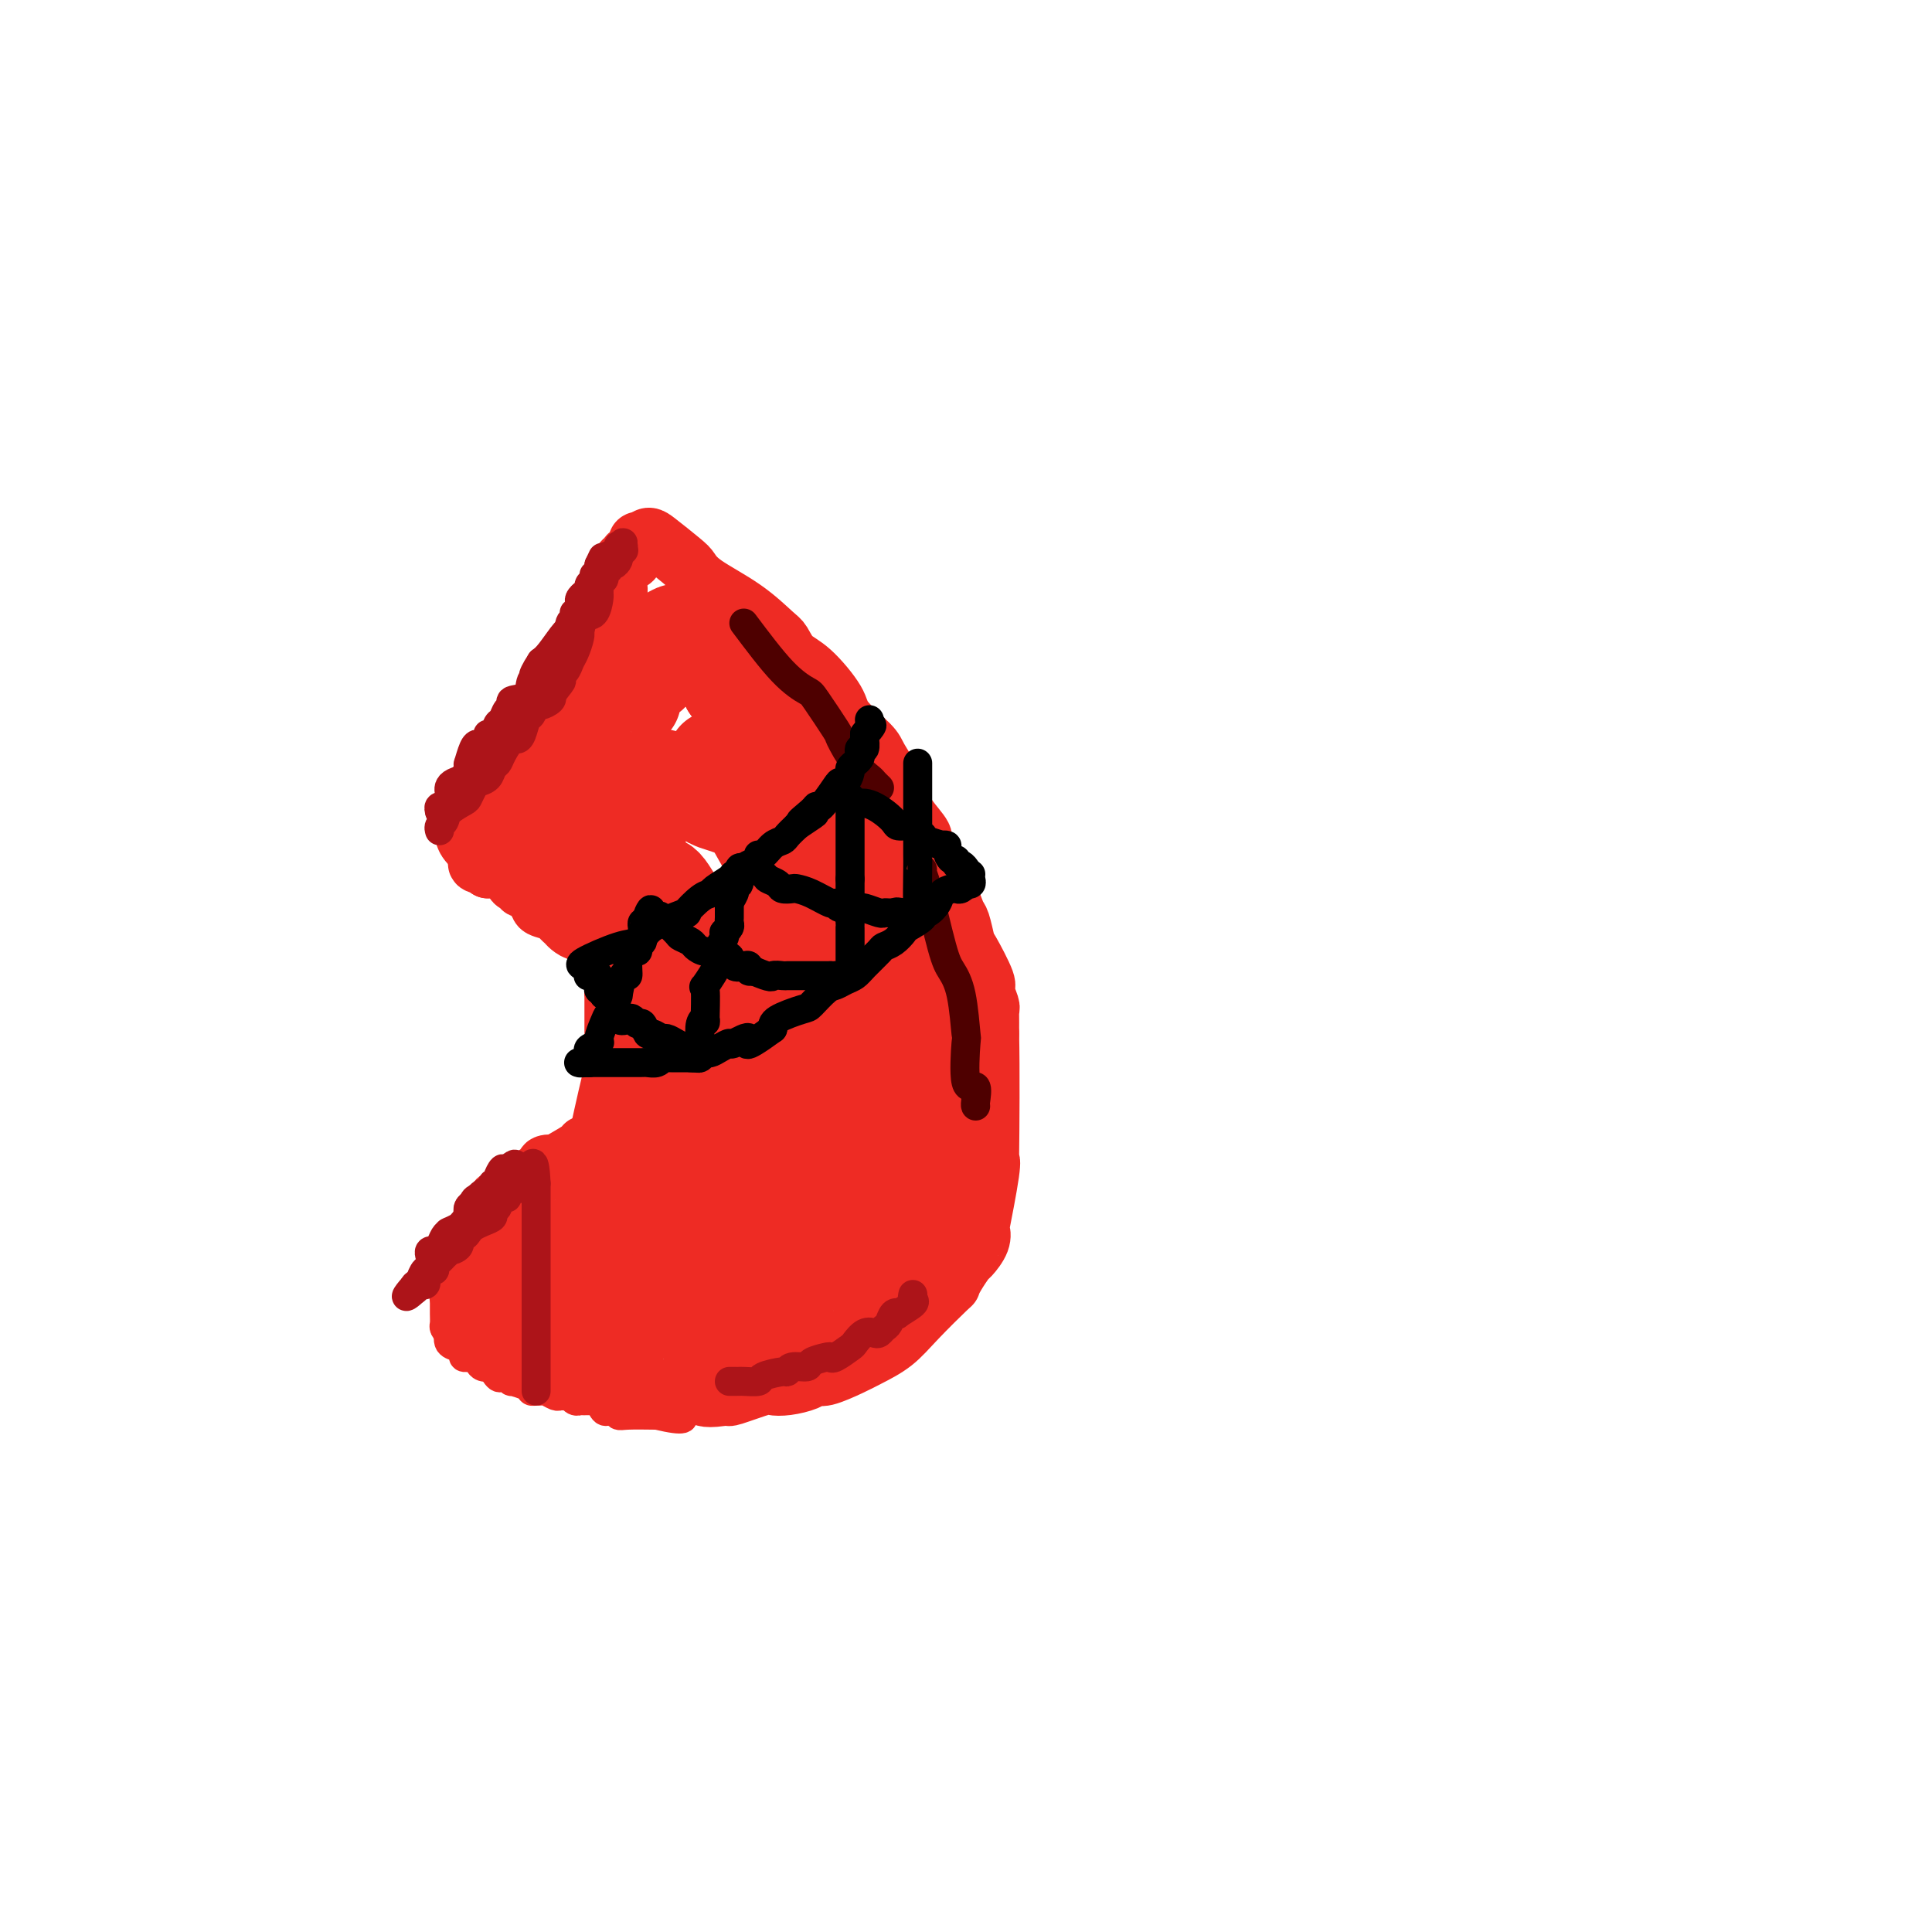 <svg viewBox='0 0 400 400' version='1.1' xmlns='http://www.w3.org/2000/svg' xmlns:xlink='http://www.w3.org/1999/xlink'><g fill='none' stroke='#EE2B24' stroke-width='12' stroke-linecap='round' stroke-linejoin='round'><path d='M102,167c-0.028,-0.110 -0.056,-0.220 0,-1c0.056,-0.780 0.197,-2.230 0,-3c-0.197,-0.770 -0.732,-0.860 0,-2c0.732,-1.140 2.732,-3.328 4,-5c1.268,-1.672 1.803,-2.826 2,-3c0.197,-0.174 0.056,0.632 1,-1c0.944,-1.632 2.973,-5.701 4,-7c1.027,-1.299 1.052,0.172 2,-1c0.948,-1.172 2.818,-4.988 4,-7c1.182,-2.012 1.675,-2.222 2,-3c0.325,-0.778 0.482,-2.124 1,-3c0.518,-0.876 1.396,-1.281 2,-2c0.604,-0.719 0.933,-1.751 1,-2c0.067,-0.249 -0.127,0.287 0,0c0.127,-0.287 0.574,-1.396 1,-2c0.426,-0.604 0.832,-0.705 1,-1c0.168,-0.295 0.098,-0.786 0,-1c-0.098,-0.214 -0.222,-0.151 0,0c0.222,0.151 0.792,0.391 1,0c0.208,-0.391 0.056,-1.413 0,-2c-0.056,-0.587 -0.016,-0.739 0,-1c0.016,-0.261 0.008,-0.630 0,-1'/><path d='M128,119c4.041,-7.663 1.143,-2.822 0,-1c-1.143,1.822 -0.532,0.624 0,0c0.532,-0.624 0.983,-0.674 1,-1c0.017,-0.326 -0.402,-0.927 0,-1c0.402,-0.073 1.624,0.383 2,0c0.376,-0.383 -0.092,-1.605 0,-2c0.092,-0.395 0.746,0.039 1,0c0.254,-0.039 0.107,-0.549 0,-1c-0.107,-0.451 -0.173,-0.843 0,-1c0.173,-0.157 0.587,-0.078 1,0'/><path d='M133,112c1.177,-1.302 1.618,-1.056 3,0c1.382,1.056 3.704,2.924 5,4c1.296,1.076 1.565,1.361 2,2c0.435,0.639 1.035,1.631 3,3c1.965,1.369 5.293,3.115 8,5c2.707,1.885 4.792,3.908 6,5c1.208,1.092 1.538,1.252 2,2c0.462,0.748 1.056,2.084 2,3c0.944,0.916 2.240,1.411 4,3c1.760,1.589 3.985,4.271 5,6c1.015,1.729 0.821,2.506 2,4c1.179,1.494 3.732,3.704 5,5c1.268,1.296 1.251,1.678 2,3c0.749,1.322 2.262,3.584 3,5c0.738,1.416 0.700,1.984 1,3c0.300,1.016 0.937,2.479 2,4c1.063,1.521 2.551,3.101 3,4c0.449,0.899 -0.140,1.116 0,2c0.140,0.884 1.008,2.433 2,4c0.992,1.567 2.109,3.150 3,5c0.891,1.850 1.557,3.967 2,5c0.443,1.033 0.664,0.982 1,2c0.336,1.018 0.787,3.106 1,4c0.213,0.894 0.186,0.593 1,2c0.814,1.407 2.467,4.521 3,6c0.533,1.479 -0.053,1.322 0,2c0.053,0.678 0.746,2.192 1,3c0.254,0.808 0.068,0.910 0,1c-0.068,0.090 -0.020,0.169 0,1c0.020,0.831 0.010,2.416 0,4'/><path d='M205,214c0.163,7.228 0.071,19.798 0,25c-0.071,5.202 -0.122,3.034 0,2c0.122,-1.034 0.418,-0.935 0,2c-0.418,2.935 -1.550,8.707 -2,11c-0.450,2.293 -0.218,1.107 0,1c0.218,-0.107 0.422,0.865 0,2c-0.422,1.135 -1.471,2.432 -2,3c-0.529,0.568 -0.539,0.405 -1,1c-0.461,0.595 -1.374,1.948 -2,3c-0.626,1.052 -0.965,1.805 -1,2c-0.035,0.195 0.232,-0.167 -1,1c-1.232,1.167 -3.965,3.861 -6,6c-2.035,2.139 -3.371,3.721 -5,5c-1.629,1.279 -3.551,2.254 -5,3c-1.449,0.746 -2.425,1.261 -4,2c-1.575,0.739 -3.750,1.701 -5,2c-1.250,0.299 -1.577,-0.065 -2,0c-0.423,0.065 -0.944,0.561 -2,1c-1.056,0.439 -2.648,0.822 -4,1c-1.352,0.178 -2.466,0.151 -3,0c-0.534,-0.151 -0.490,-0.425 -2,0c-1.510,0.425 -4.574,1.550 -6,2c-1.426,0.450 -1.213,0.225 -1,0'/><path d='M151,289c-5.077,0.927 -5.270,0.246 -6,0c-0.730,-0.246 -1.996,-0.055 -3,0c-1.004,0.055 -1.747,-0.026 -3,0c-1.253,0.026 -3.017,0.161 -4,0c-0.983,-0.161 -1.185,-0.616 -2,-1c-0.815,-0.384 -2.242,-0.695 -3,-1c-0.758,-0.305 -0.847,-0.604 -1,-1c-0.153,-0.396 -0.370,-0.891 -1,-1c-0.630,-0.109 -1.672,0.166 -2,0c-0.328,-0.166 0.058,-0.775 0,-1c-0.058,-0.225 -0.561,-0.068 -1,0c-0.439,0.068 -0.816,0.047 -1,0c-0.184,-0.047 -0.176,-0.122 -1,0c-0.824,0.122 -2.480,0.439 -3,0c-0.520,-0.439 0.098,-1.633 0,-2c-0.098,-0.367 -0.911,0.094 -2,0c-1.089,-0.094 -2.454,-0.741 -3,-1c-0.546,-0.259 -0.273,-0.129 0,0'/><path d='M115,281c-3.500,-1.207 -2.248,-0.225 -2,0c0.248,0.225 -0.506,-0.305 -1,-1c-0.494,-0.695 -0.728,-1.553 -1,-2c-0.272,-0.447 -0.581,-0.483 -1,-1c-0.419,-0.517 -0.948,-1.515 -1,-2c-0.052,-0.485 0.375,-0.458 0,-1c-0.375,-0.542 -1.550,-1.655 -2,-2c-0.450,-0.345 -0.173,0.076 0,0c0.173,-0.076 0.243,-0.651 0,-1c-0.243,-0.349 -0.797,-0.474 -1,-1c-0.203,-0.526 -0.054,-1.455 0,-2c0.054,-0.545 0.015,-0.708 0,-1c-0.015,-0.292 -0.004,-0.714 0,-1c0.004,-0.286 0.001,-0.437 0,-1c-0.001,-0.563 -0.000,-1.537 0,-2c0.000,-0.463 -0.000,-0.413 0,-1c0.000,-0.587 0.000,-1.810 0,-3c-0.000,-1.190 -0.001,-2.346 0,-3c0.001,-0.654 0.004,-0.804 0,-1c-0.004,-0.196 -0.015,-0.438 0,-1c0.015,-0.562 0.056,-1.446 0,-2c-0.056,-0.554 -0.208,-0.779 0,-1c0.208,-0.221 0.778,-0.438 1,-1c0.222,-0.562 0.097,-1.470 0,-2c-0.097,-0.530 -0.167,-0.681 0,-1c0.167,-0.319 0.571,-0.807 1,-1c0.429,-0.193 0.885,-0.090 1,0c0.115,0.090 -0.110,0.169 0,0c0.110,-0.169 0.555,-0.584 1,-1'/><path d='M110,245c0.804,-1.548 0.813,-1.918 1,-2c0.187,-0.082 0.553,0.124 1,0c0.447,-0.124 0.975,-0.579 1,-1c0.025,-0.421 -0.453,-0.807 0,-1c0.453,-0.193 1.837,-0.194 2,0c0.163,0.194 -0.896,0.584 0,0c0.896,-0.584 3.746,-2.141 5,-3c1.254,-0.859 0.914,-1.019 1,-1c0.086,0.019 0.600,0.216 1,0c0.400,-0.216 0.685,-0.845 1,-1c0.315,-0.155 0.659,0.166 1,0c0.341,-0.166 0.679,-0.818 1,-1c0.321,-0.182 0.625,0.105 1,0c0.375,-0.105 0.821,-0.601 1,-1c0.179,-0.399 0.089,-0.699 0,-1'/><path d='M127,233c2.630,-1.918 0.705,-0.713 0,-1c-0.705,-0.287 -0.189,-2.065 0,-3c0.189,-0.935 0.051,-1.028 0,-1c-0.051,0.028 -0.014,0.176 0,0c0.014,-0.176 0.004,-0.677 0,-1c-0.004,-0.323 -0.001,-0.466 0,-1c0.001,-0.534 0.000,-1.457 0,-2c-0.000,-0.543 -0.000,-0.706 0,-1c0.000,-0.294 0.000,-0.721 0,-1c-0.000,-0.279 -0.000,-0.412 0,-1c0.000,-0.588 0.000,-1.631 0,-2c-0.000,-0.369 -0.000,-0.063 0,0c0.000,0.063 0.000,-0.116 0,-1c-0.000,-0.884 0.000,-2.475 0,-3c-0.000,-0.525 -0.000,0.014 0,0c0.000,-0.014 0.000,-0.580 0,-1c-0.000,-0.420 -0.000,-0.694 0,-1c0.000,-0.306 0.000,-0.645 0,-1c-0.000,-0.355 -0.000,-0.726 0,-1c0.000,-0.274 0.000,-0.451 0,-1c-0.000,-0.549 -0.000,-1.469 0,-2c0.000,-0.531 0.002,-0.674 0,-1c-0.002,-0.326 -0.006,-0.836 0,-1c0.006,-0.164 0.022,0.018 0,0c-0.022,-0.018 -0.083,-0.236 0,-1c0.083,-0.764 0.309,-2.076 0,-3c-0.309,-0.924 -1.155,-1.462 -2,-2'/><path d='M125,200c-0.250,-5.217 0.126,-1.761 0,-1c-0.126,0.761 -0.754,-1.173 -1,-2c-0.246,-0.827 -0.110,-0.546 0,-1c0.110,-0.454 0.194,-1.641 0,-2c-0.194,-0.359 -0.668,0.111 -1,0c-0.332,-0.111 -0.523,-0.803 -1,-1c-0.477,-0.197 -1.239,0.102 -2,0c-0.761,-0.102 -1.522,-0.605 -2,-1c-0.478,-0.395 -0.675,-0.683 -1,-1c-0.325,-0.317 -0.778,-0.662 -1,-1c-0.222,-0.338 -0.214,-0.668 -1,-1c-0.786,-0.332 -2.368,-0.666 -3,-1c-0.632,-0.334 -0.316,-0.667 0,-1'/><path d='M112,187c-2.013,-1.266 -1.046,-0.932 -1,-1c0.046,-0.068 -0.828,-0.540 -1,-1c-0.172,-0.460 0.357,-0.910 0,-1c-0.357,-0.090 -1.601,0.178 -2,0c-0.399,-0.178 0.047,-0.804 0,-1c-0.047,-0.196 -0.586,0.039 -1,0c-0.414,-0.039 -0.702,-0.350 -1,-1c-0.298,-0.650 -0.606,-1.638 -1,-2c-0.394,-0.362 -0.875,-0.097 -1,0c-0.125,0.097 0.108,0.026 0,0c-0.108,-0.026 -0.555,-0.007 -1,0c-0.445,0.007 -0.889,0.002 -1,0c-0.111,-0.002 0.111,-0.001 0,0c-0.111,0.001 -0.556,0.000 -1,0'/><path d='M101,180c-1.580,-1.322 -0.031,-1.127 0,-1c0.031,0.127 -1.456,0.185 -2,0c-0.544,-0.185 -0.147,-0.612 0,-1c0.147,-0.388 0.042,-0.738 0,-1c-0.042,-0.262 -0.023,-0.435 0,-1c0.023,-0.565 0.048,-1.522 0,-2c-0.048,-0.478 -0.171,-0.478 0,-1c0.171,-0.522 0.634,-1.565 1,-2c0.366,-0.435 0.634,-0.263 1,-1c0.366,-0.737 0.830,-2.383 1,-3c0.170,-0.617 0.046,-0.204 0,0c-0.046,0.204 -0.012,0.199 0,0c0.012,-0.199 0.003,-0.592 0,-1c-0.003,-0.408 -0.001,-0.831 0,-1c0.001,-0.169 0.000,-0.085 0,0'/></g>
<g fill='none' stroke='#EE2B24' stroke-width='20' stroke-linecap='round' stroke-linejoin='round'><path d='M137,263c0.001,0.362 0.002,0.724 0,1c-0.002,0.276 -0.007,0.465 0,1c0.007,0.535 0.027,1.415 0,2c-0.027,0.585 -0.102,0.875 0,1c0.102,0.125 0.380,0.086 0,0c-0.380,-0.086 -1.419,-0.219 -2,0c-0.581,0.219 -0.703,0.791 -1,1c-0.297,0.209 -0.768,0.056 -2,0c-1.232,-0.056 -3.226,-0.014 -4,0c-0.774,0.014 -0.329,0.002 -1,0c-0.671,-0.002 -2.460,0.008 -3,0c-0.540,-0.008 0.168,-0.033 0,0c-0.168,0.033 -1.212,0.124 -2,0c-0.788,-0.124 -1.322,-0.463 -2,-1c-0.678,-0.537 -1.502,-1.271 -2,-2c-0.498,-0.729 -0.669,-1.452 -1,-2c-0.331,-0.548 -0.820,-0.920 -1,-1c-0.180,-0.080 -0.049,0.133 0,0c0.049,-0.133 0.016,-0.610 0,-1c-0.016,-0.390 -0.016,-0.691 0,-1c0.016,-0.309 0.048,-0.626 0,-1c-0.048,-0.374 -0.178,-0.804 0,-1c0.178,-0.196 0.662,-0.157 1,0c0.338,0.157 0.530,0.432 1,0c0.470,-0.432 1.219,-1.569 2,-2c0.781,-0.431 1.595,-0.154 2,0c0.405,0.154 0.401,0.187 1,0c0.599,-0.187 1.799,-0.593 3,-1'/><path d='M126,256c1.779,-0.616 1.225,-0.157 2,0c0.775,0.157 2.877,0.013 4,0c1.123,-0.013 1.265,0.105 2,0c0.735,-0.105 2.063,-0.432 3,0c0.937,0.432 1.483,1.622 2,2c0.517,0.378 1.004,-0.056 2,1c0.996,1.056 2.502,3.600 3,5c0.498,1.400 -0.010,1.655 0,2c0.010,0.345 0.539,0.782 1,2c0.461,1.218 0.856,3.219 1,4c0.144,0.781 0.039,0.343 0,1c-0.039,0.657 -0.012,2.411 0,3c0.012,0.589 0.008,0.014 0,0c-0.008,-0.014 -0.019,0.532 0,1c0.019,0.468 0.069,0.858 0,1c-0.069,0.142 -0.258,0.037 -1,0c-0.742,-0.037 -2.037,-0.007 -3,0c-0.963,0.007 -1.593,-0.009 -2,0c-0.407,0.009 -0.593,0.042 -1,0c-0.407,-0.042 -1.037,-0.158 -2,0c-0.963,0.158 -2.258,0.589 -3,0c-0.742,-0.589 -0.931,-2.197 -1,-3c-0.069,-0.803 -0.019,-0.801 0,-1c0.019,-0.199 0.005,-0.599 0,-1c-0.005,-0.401 -0.003,-0.804 0,-1c0.003,-0.196 0.007,-0.185 0,-1c-0.007,-0.815 -0.024,-2.456 0,-3c0.024,-0.544 0.089,0.009 0,0c-0.089,-0.009 -0.332,-0.579 0,-1c0.332,-0.421 1.238,-0.692 2,-1c0.762,-0.308 1.381,-0.654 2,-1'/><path d='M137,265c1.697,-0.873 3.941,-1.554 5,-2c1.059,-0.446 0.933,-0.655 1,-1c0.067,-0.345 0.326,-0.824 1,-1c0.674,-0.176 1.762,-0.047 2,0c0.238,0.047 -0.374,0.012 0,0c0.374,-0.012 1.734,-0.002 2,0c0.266,0.002 -0.562,-0.003 -1,0c-0.438,0.003 -0.487,0.013 -1,0c-0.513,-0.013 -1.489,-0.047 -2,0c-0.511,0.047 -0.557,0.177 -1,0c-0.443,-0.177 -1.284,-0.662 -2,-1c-0.716,-0.338 -1.306,-0.528 -2,-1c-0.694,-0.472 -1.491,-1.227 -2,-2c-0.509,-0.773 -0.728,-1.565 -1,-2c-0.272,-0.435 -0.595,-0.511 -1,-1c-0.405,-0.489 -0.892,-1.389 -1,-2c-0.108,-0.611 0.163,-0.934 0,-1c-0.163,-0.066 -0.761,0.124 -1,0c-0.239,-0.124 -0.120,-0.562 0,-1'/><path d='M133,250c-0.729,-2.375 1.447,-3.312 3,-4c1.553,-0.688 2.482,-1.128 3,-2c0.518,-0.872 0.624,-2.175 1,-3c0.376,-0.825 1.022,-1.172 2,-2c0.978,-0.828 2.289,-2.137 3,-3c0.711,-0.863 0.821,-1.279 1,-2c0.179,-0.721 0.426,-1.747 1,-3c0.574,-1.253 1.474,-2.732 2,-3c0.526,-0.268 0.677,0.674 1,0c0.323,-0.674 0.819,-2.965 1,-4c0.181,-1.035 0.049,-0.814 0,-2c-0.049,-1.186 -0.013,-3.778 0,-5c0.013,-1.222 0.003,-1.072 0,-1c-0.003,0.072 -0.001,0.068 0,-1c0.001,-1.068 0.000,-3.201 0,-4c-0.000,-0.799 0.001,-0.265 0,-1c-0.001,-0.735 -0.002,-2.738 0,-4c0.002,-1.262 0.008,-1.782 0,-3c-0.008,-1.218 -0.031,-3.134 0,-4c0.031,-0.866 0.114,-0.680 0,-1c-0.114,-0.320 -0.426,-1.144 -1,-2c-0.574,-0.856 -1.412,-1.745 -2,-2c-0.588,-0.255 -0.928,0.124 -1,0c-0.072,-0.124 0.122,-0.750 0,-1c-0.122,-0.250 -0.561,-0.125 -1,0'/><path d='M146,193c-1.463,-1.257 -2.620,-1.398 -4,-3c-1.380,-1.602 -2.981,-4.664 -4,-6c-1.019,-1.336 -1.454,-0.945 -2,-1c-0.546,-0.055 -1.204,-0.554 -2,-2c-0.796,-1.446 -1.732,-3.838 -2,-5c-0.268,-1.162 0.131,-1.095 0,-1c-0.131,0.095 -0.790,0.218 -1,0c-0.210,-0.218 0.031,-0.776 0,-1c-0.031,-0.224 -0.334,-0.115 -1,0c-0.666,0.115 -1.695,0.237 -2,0c-0.305,-0.237 0.115,-0.833 0,-1c-0.115,-0.167 -0.766,0.095 -1,0c-0.234,-0.095 -0.051,-0.547 -1,-1c-0.949,-0.453 -3.032,-0.906 -4,-1c-0.968,-0.094 -0.823,0.171 -1,0c-0.177,-0.171 -0.678,-0.779 -1,-1c-0.322,-0.221 -0.465,-0.057 -1,0c-0.535,0.057 -1.463,0.005 -2,0c-0.537,-0.005 -0.683,0.037 -1,0c-0.317,-0.037 -0.805,-0.153 -1,0c-0.195,0.153 -0.098,0.577 0,1'/><path d='M115,171c-2.317,-0.512 -0.609,-0.293 0,0c0.609,0.293 0.119,0.659 0,1c-0.119,0.341 0.133,0.658 0,1c-0.133,0.342 -0.653,0.709 0,1c0.653,0.291 2.477,0.505 3,1c0.523,0.495 -0.255,1.273 0,2c0.255,0.727 1.544,1.405 2,2c0.456,0.595 0.081,1.106 0,1c-0.081,-0.106 0.133,-0.831 1,0c0.867,0.831 2.386,3.218 3,4c0.614,0.782 0.322,-0.040 1,1c0.678,1.040 2.325,3.944 3,5c0.675,1.056 0.378,0.265 1,1c0.622,0.735 2.165,2.996 3,4c0.835,1.004 0.963,0.750 1,1c0.037,0.250 -0.018,1.003 0,2c0.018,0.997 0.110,2.240 0,3c-0.110,0.760 -0.422,1.039 0,2c0.422,0.961 1.577,2.605 2,4c0.423,1.395 0.113,2.542 0,3c-0.113,0.458 -0.030,0.228 0,1c0.030,0.772 0.008,2.548 0,4c-0.008,1.452 -0.002,2.581 0,3c0.002,0.419 0.001,0.129 0,1c-0.001,0.871 -0.000,2.903 0,4c0.000,1.097 0.000,1.258 0,2c-0.000,0.742 -0.000,2.065 0,3c0.000,0.935 0.000,1.483 0,2c-0.000,0.517 -0.000,1.005 0,2c0.000,0.995 0.000,2.498 0,4'/><path d='M135,236c0.142,6.165 -0.502,2.578 -1,2c-0.498,-0.578 -0.851,1.855 -1,3c-0.149,1.145 -0.095,1.003 0,1c0.095,-0.003 0.229,0.133 0,1c-0.229,0.867 -0.822,2.466 -1,3c-0.178,0.534 0.058,0.004 0,0c-0.058,-0.004 -0.412,0.520 -1,1c-0.588,0.480 -1.411,0.917 -2,1c-0.589,0.083 -0.946,-0.186 -1,0c-0.054,0.186 0.193,0.828 0,1c-0.193,0.172 -0.828,-0.128 -1,0c-0.172,0.128 0.118,0.682 0,1c-0.118,0.318 -0.644,0.400 -1,0c-0.356,-0.400 -0.540,-1.282 -1,0c-0.460,1.282 -1.195,4.730 0,-1c1.195,-5.730 4.320,-20.636 6,-27c1.680,-6.364 1.914,-4.184 2,-5c0.086,-0.816 0.023,-4.627 0,-7c-0.023,-2.373 -0.006,-3.306 0,-4c0.006,-0.694 0.002,-1.148 0,-3c-0.002,-1.852 -0.000,-5.100 0,-7c0.000,-1.900 0.000,-2.450 0,-3'/><path d='M133,193c0.009,-4.868 0.031,-5.039 0,-6c-0.031,-0.961 -0.116,-2.714 0,-3c0.116,-0.286 0.434,0.893 0,0c-0.434,-0.893 -1.619,-3.859 -2,-5c-0.381,-1.141 0.043,-0.459 0,-1c-0.043,-0.541 -0.551,-2.306 -1,-3c-0.449,-0.694 -0.838,-0.319 -1,-1c-0.162,-0.681 -0.096,-2.420 0,-3c0.096,-0.580 0.222,-0.002 0,0c-0.222,0.002 -0.792,-0.574 -1,-1c-0.208,-0.426 -0.056,-0.703 0,-1c0.056,-0.297 0.014,-0.614 0,-1c-0.014,-0.386 -0.000,-0.842 0,-1c0.000,-0.158 -0.012,-0.017 0,0c0.012,0.017 0.049,-0.089 0,0c-0.049,0.089 -0.184,0.374 -1,0c-0.816,-0.374 -2.313,-1.407 -3,-2c-0.687,-0.593 -0.565,-0.747 -1,-1c-0.435,-0.253 -1.426,-0.604 -2,-1c-0.574,-0.396 -0.732,-0.838 -1,-1c-0.268,-0.162 -0.646,-0.043 -1,0c-0.354,0.043 -0.682,0.012 -1,0c-0.318,-0.012 -0.624,-0.003 -1,0c-0.376,0.003 -0.822,0.001 -1,0c-0.178,-0.001 -0.089,-0.000 0,0'/><path d='M116,162c-1.688,-1.543 0.092,-2.401 1,-3c0.908,-0.599 0.944,-0.938 1,-1c0.056,-0.062 0.134,0.152 1,0c0.866,-0.152 2.522,-0.670 3,-1c0.478,-0.330 -0.223,-0.473 0,-1c0.223,-0.527 1.369,-1.437 2,-2c0.631,-0.563 0.747,-0.780 1,-1c0.253,-0.220 0.641,-0.444 1,-1c0.359,-0.556 0.687,-1.445 1,-2c0.313,-0.555 0.610,-0.775 1,-1c0.390,-0.225 0.873,-0.453 1,-1c0.127,-0.547 -0.103,-1.411 0,-2c0.103,-0.589 0.538,-0.903 1,-1c0.462,-0.097 0.951,0.024 1,0c0.049,-0.024 -0.342,-0.191 0,-1c0.342,-0.809 1.416,-2.258 2,-3c0.584,-0.742 0.677,-0.777 1,-1c0.323,-0.223 0.875,-0.633 1,-1c0.125,-0.367 -0.177,-0.689 0,-1c0.177,-0.311 0.832,-0.611 1,-1c0.168,-0.389 -0.151,-0.867 0,-1c0.151,-0.133 0.771,0.080 1,0c0.229,-0.080 0.065,-0.451 0,-1c-0.065,-0.549 -0.033,-1.274 0,-2'/><path d='M137,133c4.580,-4.475 5.529,-1.161 6,0c0.471,1.161 0.463,0.170 1,0c0.537,-0.170 1.618,0.480 2,1c0.382,0.520 0.064,0.909 1,2c0.936,1.091 3.124,2.883 4,4c0.876,1.117 0.438,1.558 0,2'/><path d='M151,142c1.157,1.693 1.549,1.926 3,3c1.451,1.074 3.960,2.989 5,4c1.040,1.011 0.610,1.118 1,2c0.390,0.882 1.598,2.540 3,4c1.402,1.460 2.997,2.721 4,4c1.003,1.279 1.412,2.577 2,4c0.588,1.423 1.353,2.971 2,4c0.647,1.029 1.174,1.537 2,2c0.826,0.463 1.949,0.879 3,2c1.051,1.121 2.030,2.945 3,4c0.970,1.055 1.932,1.341 3,3c1.068,1.659 2.241,4.693 3,6c0.759,1.307 1.102,0.889 2,2c0.898,1.111 2.350,3.752 3,5c0.650,1.248 0.499,1.102 1,2c0.501,0.898 1.655,2.839 2,4c0.345,1.161 -0.117,1.541 0,2c0.117,0.459 0.814,0.996 1,2c0.186,1.004 -0.139,2.475 0,3c0.139,0.525 0.741,0.105 1,1c0.259,0.895 0.174,3.107 0,4c-0.174,0.893 -0.439,0.467 0,1c0.439,0.533 1.582,2.025 2,3c0.418,0.975 0.112,1.434 0,2c-0.112,0.566 -0.030,1.239 0,2c0.030,0.761 0.008,1.610 0,2c-0.008,0.390 -0.002,0.321 0,1c0.002,0.679 0.001,2.106 0,3c-0.001,0.894 -0.000,1.255 0,2c0.000,0.745 0.000,1.872 0,3'/><path d='M197,228c0.065,3.347 0.227,4.213 0,5c-0.227,0.787 -0.844,1.493 -1,2c-0.156,0.507 0.150,0.814 0,2c-0.150,1.186 -0.755,3.252 -1,4c-0.245,0.748 -0.130,0.177 0,1c0.130,0.823 0.274,3.039 0,4c-0.274,0.961 -0.967,0.665 -1,1c-0.033,0.335 0.593,1.300 0,2c-0.593,0.700 -2.405,1.137 -3,2c-0.595,0.863 0.026,2.154 0,3c-0.026,0.846 -0.699,1.247 -1,2c-0.301,0.753 -0.230,1.858 -1,3c-0.770,1.142 -2.382,2.321 -3,3c-0.618,0.679 -0.241,0.859 0,1c0.241,0.141 0.348,0.244 0,1c-0.348,0.756 -1.149,2.164 -2,3c-0.851,0.836 -1.750,1.100 -2,1c-0.250,-0.100 0.150,-0.563 -1,0c-1.150,0.563 -3.848,2.151 -5,3c-1.152,0.849 -0.756,0.960 -2,1c-1.244,0.040 -4.126,0.011 -6,0c-1.874,-0.011 -2.738,-0.003 -3,0c-0.262,0.003 0.078,0.002 -1,0c-1.078,-0.002 -3.575,-0.005 -5,0c-1.425,0.005 -1.779,0.018 -2,0c-0.221,-0.018 -0.308,-0.065 -1,-1c-0.692,-0.935 -1.990,-2.756 -3,-4c-1.010,-1.244 -1.734,-1.912 -2,-3c-0.266,-1.088 -0.076,-2.597 0,-5c0.076,-2.403 0.038,-5.702 0,-9'/><path d='M151,250c0.006,-2.921 0.022,-3.223 0,-4c-0.022,-0.777 -0.082,-2.031 0,-4c0.082,-1.969 0.305,-4.655 1,-6c0.695,-1.345 1.861,-1.349 3,-3c1.139,-1.651 2.250,-4.949 3,-7c0.750,-2.051 1.140,-2.856 2,-4c0.860,-1.144 2.192,-2.626 3,-4c0.808,-1.374 1.092,-2.639 1,-3c-0.092,-0.361 -0.561,0.184 0,0c0.561,-0.184 2.150,-1.095 3,-2c0.850,-0.905 0.960,-1.804 1,-2c0.040,-0.196 0.011,0.312 0,0c-0.011,-0.312 -0.003,-1.445 0,-2c0.003,-0.555 0.001,-0.531 0,-1c-0.001,-0.469 -0.001,-1.430 0,-2c0.001,-0.570 0.002,-0.748 0,-1c-0.002,-0.252 -0.006,-0.578 0,-2c0.006,-1.422 0.022,-3.940 0,-6c-0.022,-2.060 -0.084,-3.661 0,-5c0.084,-1.339 0.312,-2.417 0,-3c-0.312,-0.583 -1.165,-0.671 -2,-2c-0.835,-1.329 -1.653,-3.897 -2,-5c-0.347,-1.103 -0.222,-0.740 -1,-2c-0.778,-1.260 -2.459,-4.145 -3,-5c-0.541,-0.855 0.058,0.318 0,0c-0.058,-0.318 -0.772,-2.127 -1,-3c-0.228,-0.873 0.032,-0.811 0,-1c-0.032,-0.189 -0.355,-0.628 -1,-1c-0.645,-0.372 -1.613,-0.678 -2,-1c-0.387,-0.322 -0.194,-0.661 0,-1'/><path d='M156,168c-2.075,-3.480 -1.263,-1.679 -1,-1c0.263,0.679 -0.025,0.237 0,0c0.025,-0.237 0.362,-0.267 0,-1c-0.362,-0.733 -1.423,-2.168 -2,-3c-0.577,-0.832 -0.669,-1.061 -1,-1c-0.331,0.061 -0.902,0.414 -1,0c-0.098,-0.414 0.277,-1.593 0,-2c-0.277,-0.407 -1.207,-0.042 -2,-1c-0.793,-0.958 -1.448,-3.241 0,-1c1.448,2.241 4.999,9.004 9,16c4.001,6.996 8.451,14.224 10,18c1.549,3.776 0.196,4.098 0,5c-0.196,0.902 0.766,2.383 2,4c1.234,1.617 2.741,3.370 3,4c0.259,0.630 -0.729,0.137 0,2c0.729,1.863 3.176,6.082 4,8c0.824,1.918 0.025,1.535 0,2c-0.025,0.465 0.725,1.776 1,3c0.275,1.224 0.074,2.359 0,3c-0.074,0.641 -0.020,0.788 0,1c0.020,0.212 0.006,0.489 0,1c-0.006,0.511 -0.003,1.255 0,2'/><path d='M178,227c1.547,5.853 0.415,2.985 0,2c-0.415,-0.985 -0.111,-0.086 0,1c0.111,1.086 0.030,2.359 0,3c-0.030,0.641 -0.008,0.651 0,1c0.008,0.349 0.003,1.036 0,2c-0.003,0.964 -0.003,2.205 0,3c0.003,0.795 0.011,1.143 0,2c-0.011,0.857 -0.041,2.224 0,3c0.041,0.776 0.151,0.961 0,1c-0.151,0.039 -0.565,-0.068 -1,1c-0.435,1.068 -0.891,3.312 -1,4c-0.109,0.688 0.128,-0.181 0,0c-0.128,0.181 -0.623,1.410 -1,2c-0.377,0.590 -0.636,0.540 -1,1c-0.364,0.460 -0.833,1.430 -1,2c-0.167,0.570 -0.034,0.741 0,1c0.034,0.259 -0.032,0.605 0,1c0.032,0.395 0.163,0.838 0,1c-0.163,0.162 -0.621,0.044 -1,0c-0.379,-0.044 -0.680,-0.012 -1,0c-0.320,0.012 -0.660,0.006 -1,0'/><path d='M170,258c-1.453,1.923 -1.087,-0.270 -1,-1c0.087,-0.730 -0.106,0.002 -1,-1c-0.894,-1.002 -2.488,-3.739 -3,-5c-0.512,-1.261 0.059,-1.046 0,-1c-0.059,0.046 -0.748,-0.077 -1,-1c-0.252,-0.923 -0.068,-2.647 0,-4c0.068,-1.353 0.020,-2.337 0,-3c-0.020,-0.663 -0.012,-1.007 0,-2c0.012,-0.993 0.029,-2.636 0,-3c-0.029,-0.364 -0.105,0.552 0,0c0.105,-0.552 0.391,-2.571 1,-4c0.609,-1.429 1.541,-2.267 2,-3c0.459,-0.733 0.445,-1.359 1,-2c0.555,-0.641 1.679,-1.295 2,-1c0.321,0.295 -0.163,1.538 1,-1c1.163,-2.538 3.972,-8.859 5,-11c1.028,-2.141 0.275,-0.102 0,-2c-0.275,-1.898 -0.074,-7.732 0,-10c0.074,-2.268 0.020,-0.970 0,-1c-0.020,-0.030 -0.005,-1.390 0,-2c0.005,-0.610 0.001,-0.472 0,-1c-0.001,-0.528 -0.000,-1.722 0,-3c0.000,-1.278 0.000,-2.639 0,-4'/><path d='M176,192c0.260,-3.522 0.909,-0.826 0,-3c-0.909,-2.174 -3.376,-9.217 -6,-13c-2.624,-3.783 -5.403,-4.307 -8,-5c-2.597,-0.693 -5.011,-1.556 -6,-2c-0.989,-0.444 -0.553,-0.469 -2,-1c-1.447,-0.531 -4.779,-1.568 -6,-2c-1.221,-0.432 -0.333,-0.259 -1,-1c-0.667,-0.741 -2.890,-2.394 -4,-3c-1.110,-0.606 -1.106,-0.163 -1,0c0.106,0.163 0.316,0.047 0,0c-0.316,-0.047 -1.158,-0.023 -2,0'/><path d='M140,162c-5.211,-2.174 -3.240,-0.608 -3,0c0.240,0.608 -1.252,0.258 -2,0c-0.748,-0.258 -0.751,-0.425 -1,0c-0.249,0.425 -0.743,1.442 -2,2c-1.257,0.558 -3.277,0.656 -4,1c-0.723,0.344 -0.148,0.932 0,1c0.148,0.068 -0.131,-0.385 -1,0c-0.869,0.385 -2.330,1.610 -3,2c-0.670,0.390 -0.550,-0.053 -1,0c-0.450,0.053 -1.468,0.602 -2,1c-0.532,0.398 -0.576,0.646 -1,1c-0.424,0.354 -1.227,0.813 -2,1c-0.773,0.187 -1.517,0.103 -2,0c-0.483,-0.103 -0.707,-0.224 -1,0c-0.293,0.224 -0.656,0.792 -1,1c-0.344,0.208 -0.670,0.056 -1,0c-0.330,-0.056 -0.666,-0.015 -1,0c-0.334,0.015 -0.667,0.004 -1,0c-0.333,-0.004 -0.667,-0.001 -1,0c-0.333,0.001 -0.664,0.000 -1,0c-0.336,-0.000 -0.678,-0.000 -1,0c-0.322,0.000 -0.625,0.000 -1,0c-0.375,-0.000 -0.821,-0.000 -1,0c-0.179,0.000 -0.089,0.000 0,0'/><path d='M106,172c-5.669,1.547 -2.842,0.414 -2,0c0.842,-0.414 -0.300,-0.110 -1,0c-0.700,0.110 -0.959,0.027 -1,0c-0.041,-0.027 0.135,0.004 0,0c-0.135,-0.004 -0.582,-0.041 -1,0c-0.418,0.041 -0.807,0.161 -1,0c-0.193,-0.161 -0.192,-0.603 0,-1c0.192,-0.397 0.573,-0.750 1,-1c0.427,-0.250 0.899,-0.396 1,-1c0.101,-0.604 -0.169,-1.667 0,-2c0.169,-0.333 0.776,0.064 1,0c0.224,-0.064 0.064,-0.590 0,-1c-0.064,-0.410 -0.032,-0.705 0,-1'/><path d='M103,165c0.492,-1.246 0.222,-0.861 0,-1c-0.222,-0.139 -0.396,-0.801 0,-1c0.396,-0.199 1.363,0.065 2,0c0.637,-0.065 0.943,-0.459 1,-1c0.057,-0.541 -0.136,-1.230 0,-2c0.136,-0.770 0.600,-1.621 1,-2c0.400,-0.379 0.737,-0.285 1,-1c0.263,-0.715 0.453,-2.238 1,-3c0.547,-0.762 1.452,-0.764 2,-1c0.548,-0.236 0.737,-0.708 1,-1c0.263,-0.292 0.598,-0.406 1,-1c0.402,-0.594 0.871,-1.668 1,-2c0.129,-0.332 -0.081,0.077 0,0c0.081,-0.077 0.451,-0.640 1,-1c0.549,-0.360 1.275,-0.517 2,-1c0.725,-0.483 1.450,-1.291 2,-2c0.550,-0.709 0.925,-1.317 1,-2c0.075,-0.683 -0.152,-1.440 0,-2c0.152,-0.560 0.682,-0.924 1,-1c0.318,-0.076 0.425,0.134 1,0c0.575,-0.134 1.618,-0.613 2,-1c0.382,-0.387 0.103,-0.681 0,-1c-0.103,-0.319 -0.029,-0.663 0,-1c0.029,-0.337 0.015,-0.669 0,-1'/><path d='M124,136c3.500,-4.833 1.750,-2.417 0,0'/></g>
<g fill='none' stroke='#AD1419' stroke-width='6' stroke-linecap='round' stroke-linejoin='round'><path d='M91,172c-0.106,-0.355 -0.211,-0.710 0,-1c0.211,-0.290 0.739,-0.515 1,-1c0.261,-0.485 0.254,-1.229 1,-2c0.746,-0.771 2.245,-1.567 3,-2c0.755,-0.433 0.765,-0.501 1,-1c0.235,-0.499 0.693,-1.429 1,-2c0.307,-0.571 0.462,-0.785 1,-1c0.538,-0.215 1.457,-0.433 2,-1c0.543,-0.567 0.709,-1.482 1,-2c0.291,-0.518 0.708,-0.637 1,-1c0.292,-0.363 0.459,-0.970 1,-2c0.541,-1.030 1.454,-2.484 2,-3c0.546,-0.516 0.724,-0.093 1,0c0.276,0.093 0.650,-0.142 1,-1c0.350,-0.858 0.676,-2.338 1,-3c0.324,-0.662 0.648,-0.506 1,-1c0.352,-0.494 0.734,-1.638 1,-2c0.266,-0.362 0.418,0.056 1,0c0.582,-0.056 1.595,-0.588 2,-1c0.405,-0.412 0.203,-0.706 0,-1'/><path d='M114,144c3.814,-4.749 1.848,-2.622 1,-2c-0.848,0.622 -0.577,-0.260 0,-1c0.577,-0.740 1.461,-1.338 2,-2c0.539,-0.662 0.732,-1.390 1,-2c0.268,-0.610 0.610,-1.103 1,-2c0.390,-0.897 0.829,-2.199 1,-3c0.171,-0.801 0.074,-1.100 0,-1c-0.074,0.100 -0.125,0.601 0,0c0.125,-0.601 0.426,-2.304 1,-3c0.574,-0.696 1.422,-0.386 2,-1c0.578,-0.614 0.886,-2.153 1,-3c0.114,-0.847 0.034,-1.000 0,-1c-0.034,0.000 -0.023,0.155 0,0c0.023,-0.155 0.058,-0.620 0,-1c-0.058,-0.380 -0.208,-0.675 0,-1c0.208,-0.325 0.773,-0.679 1,-1c0.227,-0.321 0.116,-0.607 0,-1c-0.116,-0.393 -0.238,-0.893 0,-1c0.238,-0.107 0.834,0.178 1,0c0.166,-0.178 -0.100,-0.821 0,-1c0.100,-0.179 0.565,0.106 1,0c0.435,-0.106 0.838,-0.602 1,-1c0.162,-0.398 0.081,-0.699 0,-1'/><path d='M128,115c2.104,-4.709 0.363,-1.980 0,-1c-0.363,0.980 0.651,0.213 1,0c0.349,-0.213 0.033,0.129 0,0c-0.033,-0.129 0.217,-0.729 0,-1c-0.217,-0.271 -0.900,-0.213 -1,0c-0.100,0.213 0.383,0.582 0,1c-0.383,0.418 -1.631,0.885 -2,1c-0.369,0.115 0.143,-0.122 0,1c-0.143,1.122 -0.939,3.604 -2,5c-1.061,1.396 -2.385,1.708 -3,2c-0.615,0.292 -0.521,0.564 -1,2c-0.479,1.436 -1.530,4.034 -2,5c-0.470,0.966 -0.357,0.298 -1,1c-0.643,0.702 -2.041,2.772 -3,4c-0.959,1.228 -1.480,1.614 -2,2'/><path d='M112,137c-2.644,4.068 -1.254,3.237 -1,3c0.254,-0.237 -0.629,0.120 -1,1c-0.371,0.880 -0.232,2.281 -1,3c-0.768,0.719 -2.443,0.755 -3,1c-0.557,0.245 0.006,0.700 0,1c-0.006,0.300 -0.580,0.444 -1,1c-0.420,0.556 -0.686,1.525 -1,2c-0.314,0.475 -0.676,0.457 -1,1c-0.324,0.543 -0.612,1.648 -1,2c-0.388,0.352 -0.877,-0.049 -1,0c-0.123,0.049 0.121,0.546 0,1c-0.121,0.454 -0.607,0.863 -1,1c-0.393,0.137 -0.693,0.000 -1,0c-0.307,-0.000 -0.620,0.136 -1,1c-0.380,0.864 -0.826,2.455 -1,3c-0.174,0.545 -0.075,0.044 0,0c0.075,-0.044 0.125,0.369 0,1c-0.125,0.631 -0.426,1.478 -1,2c-0.574,0.522 -1.422,0.717 -2,1c-0.578,0.283 -0.886,0.654 -1,1c-0.114,0.346 -0.035,0.667 0,1c0.035,0.333 0.024,0.678 0,1c-0.024,0.322 -0.063,0.621 0,1c0.063,0.379 0.227,0.836 0,1c-0.227,0.164 -0.844,0.034 -1,0c-0.156,-0.034 0.150,0.029 0,0c-0.150,-0.029 -0.757,-0.151 -1,0c-0.243,0.151 -0.121,0.576 0,1'/><path d='M91,168c-0.482,1.074 8.814,-11.740 13,-17c4.186,-5.260 3.264,-2.965 3,-3c-0.264,-0.035 0.132,-2.400 1,-3c0.868,-0.600 2.208,0.565 3,0c0.792,-0.565 1.035,-2.858 1,-4c-0.035,-1.142 -0.350,-1.131 0,-1c0.350,0.131 1.365,0.383 2,0c0.635,-0.383 0.892,-1.402 1,-2c0.108,-0.598 0.068,-0.776 0,-1c-0.068,-0.224 -0.162,-0.492 0,-1c0.162,-0.508 0.581,-1.254 1,-2'/><path d='M116,134c3.823,-5.444 0.880,-2.054 0,-1c-0.880,1.054 0.304,-0.228 1,-1c0.696,-0.772 0.905,-1.034 1,-1c0.095,0.034 0.077,0.363 0,0c-0.077,-0.363 -0.213,-1.417 0,-2c0.213,-0.583 0.775,-0.695 1,-1c0.225,-0.305 0.113,-0.803 0,-1c-0.113,-0.197 -0.227,-0.094 0,0c0.227,0.094 0.796,0.180 1,0c0.204,-0.180 0.045,-0.626 0,-1c-0.045,-0.374 0.025,-0.678 0,-1c-0.025,-0.322 -0.146,-0.663 0,-1c0.146,-0.337 0.560,-0.669 1,-1c0.440,-0.331 0.906,-0.662 1,-1c0.094,-0.338 -0.185,-0.683 0,-1c0.185,-0.317 0.834,-0.606 1,-1c0.166,-0.394 -0.152,-0.893 0,-1c0.152,-0.107 0.773,0.177 1,0c0.227,-0.177 0.061,-0.817 0,-1c-0.061,-0.183 -0.017,0.091 0,0c0.017,-0.091 0.009,-0.545 0,-1'/><path d='M124,117c1.333,-2.833 0.667,-1.417 0,0'/></g>
<g fill='none' stroke='#4E0000' stroke-width='6' stroke-linecap='round' stroke-linejoin='round'><path d='M154,129c2.844,3.787 5.688,7.575 8,10c2.312,2.425 4.092,3.489 5,4c0.908,0.511 0.944,0.469 2,2c1.056,1.531 3.133,4.633 4,6c0.867,1.367 0.523,0.997 1,2c0.477,1.003 1.774,3.379 3,5c1.226,1.621 2.380,2.486 3,3c0.620,0.514 0.705,0.677 1,1c0.295,0.323 0.798,0.807 1,1c0.202,0.193 0.101,0.097 0,0'/><path d='M191,180c-0.035,0.413 -0.069,0.825 0,1c0.069,0.175 0.243,0.112 1,3c0.757,2.888 2.098,8.727 3,12c0.902,3.273 1.364,3.979 2,5c0.636,1.021 1.446,2.358 2,5c0.554,2.642 0.852,6.589 1,8c0.148,1.411 0.145,0.287 0,2c-0.145,1.713 -0.431,6.263 0,8c0.431,1.737 1.579,0.662 2,1c0.421,0.338 0.113,2.091 0,3c-0.113,0.909 -0.032,0.974 0,1c0.032,0.026 0.016,0.013 0,0'/></g>
<g fill='none' stroke='#EE2B24' stroke-width='6' stroke-linecap='round' stroke-linejoin='round'><path d='M118,240c-0.333,-0.113 -0.667,-0.226 -1,0c-0.333,0.226 -0.666,0.793 -1,1c-0.334,0.207 -0.668,0.056 -1,0c-0.332,-0.056 -0.663,-0.016 -1,0c-0.337,0.016 -0.681,0.008 -1,0c-0.319,-0.008 -0.614,-0.016 -1,0c-0.386,0.016 -0.864,0.056 -1,0c-0.136,-0.056 0.070,-0.207 0,0c-0.070,0.207 -0.415,0.774 -1,1c-0.585,0.226 -1.410,0.111 -2,0c-0.590,-0.111 -0.946,-0.218 -1,0c-0.054,0.218 0.193,0.762 0,1c-0.193,0.238 -0.825,0.169 -1,0c-0.175,-0.169 0.108,-0.437 0,0c-0.108,0.437 -0.606,1.579 -1,2c-0.394,0.421 -0.684,0.120 -1,0c-0.316,-0.120 -0.658,-0.060 -1,0'/><path d='M103,245c-2.504,1.029 -1.262,1.102 -1,1c0.262,-0.102 -0.454,-0.378 -1,0c-0.546,0.378 -0.920,1.411 -1,2c-0.080,0.589 0.136,0.735 0,1c-0.136,0.265 -0.624,0.649 -1,1c-0.376,0.351 -0.641,0.667 -1,1c-0.359,0.333 -0.812,0.681 -1,1c-0.188,0.319 -0.110,0.609 0,1c0.110,0.391 0.254,0.882 0,1c-0.254,0.118 -0.905,-0.136 -1,0c-0.095,0.136 0.368,0.664 0,1c-0.368,0.336 -1.566,0.482 -2,1c-0.434,0.518 -0.102,1.410 0,2c0.102,0.590 -0.025,0.879 0,1c0.025,0.121 0.203,0.074 0,0c-0.203,-0.074 -0.786,-0.174 -1,0c-0.214,0.174 -0.058,0.624 0,1c0.058,0.376 0.016,0.679 0,1c-0.016,0.321 -0.008,0.661 0,1'/><path d='M93,262c-1.547,2.881 -0.415,1.585 0,1c0.415,-0.585 0.111,-0.459 0,0c-0.111,0.459 -0.030,1.251 0,2c0.030,0.749 0.008,1.456 0,2c-0.008,0.544 -0.002,0.924 0,1c0.002,0.076 0.001,-0.152 0,0c-0.001,0.152 -0.000,0.685 0,1c0.000,0.315 0.000,0.413 0,1c-0.000,0.587 0.000,1.662 0,2c-0.000,0.338 -0.000,-0.063 0,0c0.000,0.063 0.000,0.589 0,1c-0.000,0.411 -0.002,0.705 0,1c0.002,0.295 0.007,0.590 0,1c-0.007,0.410 -0.026,0.936 0,1c0.026,0.064 0.097,-0.333 0,0c-0.097,0.333 -0.362,1.396 0,2c0.362,0.604 1.350,0.751 2,1c0.650,0.249 0.962,0.602 1,1c0.038,0.398 -0.197,0.841 0,1c0.197,0.159 0.825,0.032 1,0c0.175,-0.032 -0.105,0.030 0,0c0.105,-0.030 0.595,-0.152 1,0c0.405,0.152 0.724,0.579 1,1c0.276,0.421 0.507,0.834 1,1c0.493,0.166 1.246,0.083 2,0'/><path d='M102,283c1.345,0.653 0.207,-0.213 0,0c-0.207,0.213 0.516,1.506 1,2c0.484,0.494 0.729,0.188 1,0c0.271,-0.188 0.569,-0.257 1,0c0.431,0.257 0.994,0.839 1,1c0.006,0.161 -0.545,-0.100 0,0c0.545,0.100 2.187,0.562 3,1c0.813,0.438 0.799,0.853 1,1c0.201,0.147 0.617,0.025 1,0c0.383,-0.025 0.732,0.046 1,0c0.268,-0.046 0.453,-0.210 1,0c0.547,0.210 1.456,0.792 2,1c0.544,0.208 0.725,0.042 1,0c0.275,-0.042 0.646,0.041 1,0c0.354,-0.041 0.690,-0.207 1,0c0.310,0.207 0.593,0.787 1,1c0.407,0.213 0.936,0.057 1,0c0.064,-0.057 -0.337,-0.017 0,0c0.337,0.017 1.414,0.012 2,0c0.586,-0.012 0.682,-0.031 1,0c0.318,0.031 0.859,0.112 1,0c0.141,-0.112 -0.117,-0.419 0,0c0.117,0.419 0.609,1.562 1,2c0.391,0.438 0.682,0.170 1,0c0.318,-0.170 0.663,-0.241 1,0c0.337,0.241 0.668,0.796 1,1c0.332,0.204 0.666,0.058 2,0c1.334,-0.058 3.667,-0.029 6,0'/><path d='M136,293c6.489,1.554 5.712,0.440 5,0c-0.712,-0.440 -1.360,-0.205 -2,0c-0.640,0.205 -1.272,0.380 -2,0c-0.728,-0.380 -1.552,-1.316 -4,-2c-2.448,-0.684 -6.519,-1.115 -9,-2c-2.481,-0.885 -3.371,-2.222 -5,-3c-1.629,-0.778 -3.997,-0.996 -5,-1c-1.003,-0.004 -0.641,0.205 -1,0c-0.359,-0.205 -1.439,-0.825 -2,-1c-0.561,-0.175 -0.602,0.094 -1,0c-0.398,-0.094 -1.154,-0.551 -2,-1c-0.846,-0.449 -1.784,-0.890 -2,-1c-0.216,-0.110 0.289,0.110 0,0c-0.289,-0.110 -1.373,-0.552 -2,-1c-0.627,-0.448 -0.797,-0.904 -1,-1c-0.203,-0.096 -0.439,0.166 -1,0c-0.561,-0.166 -1.446,-0.762 -2,-1c-0.554,-0.238 -0.777,-0.119 -1,0'/><path d='M99,279c-6.740,-2.102 -2.591,-0.357 -1,0c1.591,0.357 0.623,-0.673 0,-1c-0.623,-0.327 -0.903,0.049 -1,0c-0.097,-0.049 -0.012,-0.524 0,-1c0.012,-0.476 -0.049,-0.954 0,-1c0.049,-0.046 0.209,0.338 0,0c-0.209,-0.338 -0.788,-1.400 -1,-2c-0.212,-0.600 -0.057,-0.738 0,-1c0.057,-0.262 0.015,-0.648 0,-1c-0.015,-0.352 -0.004,-0.672 0,-1c0.004,-0.328 -0.000,-0.665 0,-1c0.000,-0.335 0.004,-0.667 0,-1c-0.004,-0.333 -0.016,-0.668 0,-1c0.016,-0.332 0.061,-0.662 0,-1c-0.061,-0.338 -0.228,-0.683 0,-1c0.228,-0.317 0.853,-0.607 1,-1c0.147,-0.393 -0.182,-0.889 0,-1c0.182,-0.111 0.875,0.165 1,0c0.125,-0.165 -0.317,-0.770 0,-1c0.317,-0.230 1.394,-0.085 2,0c0.606,0.085 0.740,0.111 1,0c0.260,-0.111 0.647,-0.360 1,-1c0.353,-0.640 0.672,-1.672 1,-2c0.328,-0.328 0.665,0.049 1,0c0.335,-0.049 0.667,-0.525 1,-1'/><path d='M105,259c1.617,-1.388 1.161,-0.360 1,0c-0.161,0.360 -0.026,0.050 0,0c0.026,-0.050 -0.057,0.159 0,0c0.057,-0.159 0.252,-0.687 0,0c-0.252,0.687 -0.952,2.590 -2,4c-1.048,1.410 -2.442,2.327 -3,3c-0.558,0.673 -0.278,1.101 -1,2c-0.722,0.899 -2.445,2.269 -3,3c-0.555,0.731 0.059,0.823 0,1c-0.059,0.177 -0.789,0.441 -1,1c-0.211,0.559 0.097,1.415 0,2c-0.097,0.585 -0.600,0.901 -1,1c-0.400,0.099 -0.696,-0.017 -1,0c-0.304,0.017 -0.618,0.168 -1,0c-0.382,-0.168 -0.834,-0.653 -1,-1c-0.166,-0.347 -0.045,-0.555 0,-1c0.045,-0.445 0.013,-1.127 0,-2c-0.013,-0.873 -0.006,-1.936 0,-3'/><path d='M92,269c-0.201,-1.097 -0.204,-0.341 0,-1c0.204,-0.659 0.614,-2.735 1,-4c0.386,-1.265 0.747,-1.720 1,-2c0.253,-0.280 0.397,-0.385 1,-1c0.603,-0.615 1.663,-1.742 2,-2c0.337,-0.258 -0.050,0.352 0,0c0.050,-0.352 0.535,-1.665 1,-2c0.465,-0.335 0.909,0.309 1,0c0.091,-0.309 -0.172,-1.569 0,-2c0.172,-0.431 0.778,-0.032 1,0c0.222,0.032 0.060,-0.303 0,0c-0.060,0.303 -0.017,1.244 0,2c0.017,0.756 0.008,1.328 0,2c-0.008,0.672 -0.016,1.444 0,2c0.016,0.556 0.057,0.898 0,2c-0.057,1.102 -0.211,2.966 0,4c0.211,1.034 0.788,1.240 1,2c0.212,0.760 0.061,2.074 0,3c-0.061,0.926 -0.030,1.463 0,2'/><path d='M101,274c0.532,2.969 0.860,1.892 1,2c0.140,0.108 0.090,1.402 0,2c-0.090,0.598 -0.220,0.501 0,1c0.220,0.499 0.790,1.596 1,2c0.210,0.404 0.060,0.115 0,0c-0.060,-0.115 -0.030,-0.058 0,0'/></g>
<g fill='none' stroke='#000000' stroke-width='6' stroke-linecap='round' stroke-linejoin='round'><path d='M121,200c-0.684,-0.100 -1.368,-0.200 0,-1c1.368,-0.800 4.789,-2.300 7,-3c2.211,-0.700 3.213,-0.602 4,-1c0.787,-0.398 1.359,-1.294 2,-2c0.641,-0.706 1.352,-1.222 3,-2c1.648,-0.778 4.232,-1.818 5,-2c0.768,-0.182 -0.281,0.495 0,0c0.281,-0.495 1.891,-2.160 3,-3c1.109,-0.840 1.716,-0.855 2,-1c0.284,-0.145 0.246,-0.420 1,-1c0.754,-0.580 2.301,-1.464 3,-2c0.699,-0.536 0.551,-0.722 1,-1c0.449,-0.278 1.496,-0.647 2,-1c0.504,-0.353 0.466,-0.690 1,-1c0.534,-0.310 1.638,-0.594 2,-1c0.362,-0.406 -0.020,-0.934 0,-1c0.020,-0.066 0.442,0.330 1,0c0.558,-0.330 1.253,-1.388 2,-2c0.747,-0.612 1.547,-0.780 2,-1c0.453,-0.220 0.558,-0.491 1,-1c0.442,-0.509 1.221,-1.254 2,-2'/><path d='M165,171c6.927,-4.612 2.245,-1.642 1,-1c-1.245,0.642 0.948,-1.044 2,-2c1.052,-0.956 0.964,-1.183 1,-1c0.036,0.183 0.196,0.774 1,0c0.804,-0.774 2.253,-2.914 3,-4c0.747,-1.086 0.793,-1.118 1,-1c0.207,0.118 0.576,0.386 1,0c0.424,-0.386 0.902,-1.427 1,-2c0.098,-0.573 -0.184,-0.678 0,-1c0.184,-0.322 0.833,-0.861 1,-1c0.167,-0.139 -0.148,0.123 0,0c0.148,-0.123 0.758,-0.629 1,-1c0.242,-0.371 0.118,-0.606 0,-1c-0.118,-0.394 -0.228,-0.945 0,-1c0.228,-0.055 0.793,0.387 1,0c0.207,-0.387 0.056,-1.604 0,-2c-0.056,-0.396 -0.016,0.030 0,0c0.016,-0.030 0.008,-0.515 0,-1'/><path d='M179,152c2.392,-3.121 1.373,-1.425 1,-1c-0.373,0.425 -0.100,-0.422 0,-1c0.100,-0.578 0.027,-0.886 0,-1c-0.027,-0.114 -0.008,-0.032 0,0c0.008,0.032 0.004,0.016 0,0'/><path d='M201,181c-0.032,0.312 -0.064,0.623 0,1c0.064,0.377 0.224,0.819 0,1c-0.224,0.181 -0.832,0.100 -1,0c-0.168,-0.100 0.106,-0.221 0,0c-0.106,0.221 -0.591,0.783 -1,1c-0.409,0.217 -0.743,0.090 -1,0c-0.257,-0.090 -0.438,-0.144 -1,0c-0.562,0.144 -1.507,0.485 -2,1c-0.493,0.515 -0.535,1.203 -1,2c-0.465,0.797 -1.353,1.704 -2,2c-0.647,0.296 -1.055,-0.019 -1,0c0.055,0.019 0.571,0.373 0,1c-0.571,0.627 -2.231,1.528 -3,2c-0.769,0.472 -0.646,0.514 -1,1c-0.354,0.486 -1.183,1.415 -2,2c-0.817,0.585 -1.622,0.825 -2,1c-0.378,0.175 -0.328,0.285 -1,1c-0.672,0.715 -2.066,2.035 -3,3c-0.934,0.965 -1.410,1.576 -2,2c-0.590,0.424 -1.296,0.662 -2,1c-0.704,0.338 -1.408,0.776 -2,1c-0.592,0.224 -1.073,0.234 -2,1c-0.927,0.766 -2.300,2.288 -3,3c-0.700,0.712 -0.727,0.615 -2,1c-1.273,0.385 -3.792,1.253 -5,2c-1.208,0.747 -1.104,1.374 -1,2'/><path d='M160,213c-7.303,5.340 -5.060,2.689 -5,2c0.060,-0.689 -2.064,0.585 -3,1c-0.936,0.415 -0.685,-0.029 -1,0c-0.315,0.029 -1.198,0.529 -2,1c-0.802,0.471 -1.524,0.911 -2,1c-0.476,0.089 -0.705,-0.172 -1,0c-0.295,0.172 -0.656,0.778 -1,1c-0.344,0.222 -0.669,0.059 -1,0c-0.331,-0.059 -0.666,-0.016 -1,0c-0.334,0.016 -0.667,0.004 -1,0c-0.333,-0.004 -0.668,-0.001 -1,0c-0.332,0.001 -0.663,-0.001 -1,0c-0.337,0.001 -0.681,0.004 -1,0c-0.319,-0.004 -0.614,-0.015 -1,0c-0.386,0.015 -0.863,0.057 -1,0c-0.137,-0.057 0.067,-0.211 0,0c-0.067,0.211 -0.407,0.789 -1,1c-0.593,0.211 -1.441,0.057 -2,0c-0.559,-0.057 -0.828,-0.015 -1,0c-0.172,0.015 -0.245,0.004 -1,0c-0.755,-0.004 -2.191,-0.001 -3,0c-0.809,0.001 -0.990,0.000 -1,0c-0.010,-0.000 0.152,-0.000 0,0c-0.152,0.000 -0.618,0.000 -1,0c-0.382,-0.000 -0.680,-0.000 -1,0c-0.320,0.000 -0.663,0.000 -1,0c-0.337,-0.000 -0.668,-0.000 -1,0c-0.332,0.000 -0.666,0.000 -1,0c-0.334,-0.000 -0.667,-0.000 -1,0'/><path d='M122,220c-3.417,0.155 -1.458,0.042 -1,0c0.458,-0.042 -0.583,-0.012 -1,0c-0.417,0.012 -0.208,0.006 0,0'/><path d='M122,220c0.004,-0.447 0.009,-0.894 0,-1c-0.009,-0.106 -0.031,0.128 0,0c0.031,-0.128 0.116,-0.618 0,-1c-0.116,-0.382 -0.435,-0.656 0,-1c0.435,-0.344 1.622,-0.758 2,-1c0.378,-0.242 -0.052,-0.312 0,-1c0.052,-0.688 0.588,-1.994 1,-3c0.412,-1.006 0.702,-1.711 1,-2c0.298,-0.289 0.606,-0.162 1,-1c0.394,-0.838 0.875,-2.640 1,-3c0.125,-0.360 -0.107,0.723 0,0c0.107,-0.723 0.554,-3.251 1,-4c0.446,-0.749 0.890,0.280 1,0c0.110,-0.280 -0.115,-1.869 0,-3c0.115,-1.131 0.571,-1.804 1,-2c0.429,-0.196 0.833,0.083 1,0c0.167,-0.083 0.097,-0.529 0,-1c-0.097,-0.471 -0.222,-0.966 0,-1c0.222,-0.034 0.791,0.394 1,0c0.209,-0.394 0.059,-1.608 0,-2c-0.059,-0.392 -0.026,0.039 0,0c0.026,-0.039 0.045,-0.549 0,-1c-0.045,-0.451 -0.156,-0.843 0,-1c0.156,-0.157 0.578,-0.078 1,0'/><path d='M134,191c1.739,-4.725 0.086,-2.037 0,-1c-0.086,1.037 1.395,0.425 2,0c0.605,-0.425 0.332,-0.661 1,0c0.668,0.661 2.276,2.220 3,3c0.724,0.780 0.565,0.782 1,1c0.435,0.218 1.463,0.651 2,1c0.537,0.349 0.582,0.613 1,1c0.418,0.387 1.210,0.896 2,1c0.790,0.104 1.577,-0.196 2,0c0.423,0.196 0.481,0.889 1,1c0.519,0.111 1.497,-0.359 2,0c0.503,0.359 0.530,1.546 1,2c0.470,0.454 1.384,0.173 2,0c0.616,-0.173 0.935,-0.239 1,0c0.065,0.239 -0.124,0.783 0,1c0.124,0.217 0.562,0.109 1,0'/><path d='M156,201c4.196,1.774 3.686,1.207 4,1c0.314,-0.207 1.451,-0.056 2,0c0.549,0.056 0.511,0.015 1,0c0.489,-0.015 1.507,-0.004 2,0c0.493,0.004 0.462,0.001 1,0c0.538,-0.001 1.646,-0.000 2,0c0.354,0.000 -0.046,0.000 0,0c0.046,-0.000 0.537,-0.000 1,0c0.463,0.000 0.897,0.000 1,0c0.103,-0.000 -0.126,-0.000 0,0c0.126,0.000 0.607,0.000 1,0c0.393,-0.000 0.696,-0.000 1,0'/><path d='M172,202c2.653,0.155 1.285,0.043 1,0c-0.285,-0.043 0.512,-0.017 1,0c0.488,0.017 0.667,0.025 1,0c0.333,-0.025 0.821,-0.083 1,0c0.179,0.083 0.048,0.308 0,0c-0.048,-0.308 -0.013,-1.148 0,-3c0.013,-1.852 0.003,-4.715 0,-6c-0.003,-1.285 -0.001,-0.991 0,-1c0.001,-0.009 0.000,-0.320 0,-1c-0.000,-0.680 -0.000,-1.727 0,-2c0.000,-0.273 0.000,0.229 0,0c-0.000,-0.229 -0.000,-1.189 0,-2c0.000,-0.811 0.000,-1.474 0,-2c-0.000,-0.526 -0.000,-0.914 0,-1c0.000,-0.086 0.000,0.131 0,0c-0.000,-0.131 -0.000,-0.609 0,-1c0.000,-0.391 0.000,-0.696 0,-1'/><path d='M176,182c-0.000,-2.809 -0.000,-1.330 0,-1c0.000,0.330 0.000,-0.489 0,-1c-0.000,-0.511 -0.000,-0.716 0,-1c0.000,-0.284 0.000,-0.649 0,-1c-0.000,-0.351 -0.000,-0.689 0,-1c0.000,-0.311 0.000,-0.594 0,-1c-0.000,-0.406 -0.000,-0.936 0,-1c0.000,-0.064 0.000,0.338 0,0c-0.000,-0.338 -0.000,-1.414 0,-2c0.000,-0.586 0.000,-0.681 0,-1c-0.000,-0.319 -0.000,-0.863 0,-1c0.000,-0.137 0.000,0.133 0,0c-0.000,-0.133 -0.001,-0.668 0,-1c0.001,-0.332 0.003,-0.462 0,-1c-0.003,-0.538 -0.011,-1.484 0,-2c0.011,-0.516 0.041,-0.600 0,-1c-0.041,-0.400 -0.155,-1.114 0,-1c0.155,0.114 0.577,1.057 1,2'/><path d='M177,167c1.664,-1.992 5.325,0.528 7,2c1.675,1.472 1.363,1.896 2,2c0.637,0.104 2.224,-0.113 3,0c0.776,0.113 0.741,0.556 1,1c0.259,0.444 0.811,0.890 1,1c0.189,0.110 0.016,-0.114 0,0c-0.016,0.114 0.124,0.568 1,1c0.876,0.432 2.486,0.841 3,1c0.514,0.159 -0.069,0.066 0,0c0.069,-0.066 0.788,-0.105 1,0c0.212,0.105 -0.084,0.353 0,1c0.084,0.647 0.548,1.694 1,2c0.452,0.306 0.892,-0.128 1,0c0.108,0.128 -0.115,0.819 0,1c0.115,0.181 0.567,-0.147 1,0c0.433,0.147 0.847,0.770 1,1c0.153,0.230 0.044,0.066 0,0c-0.044,-0.066 -0.022,-0.033 0,0'/><path d='M143,219c0.415,0.052 0.829,0.104 1,0c0.171,-0.104 0.097,-0.363 0,-1c-0.097,-0.637 -0.218,-1.650 0,-2c0.218,-0.350 0.776,-0.035 1,0c0.224,0.035 0.113,-0.210 0,-1c-0.113,-0.790 -0.230,-2.127 0,-3c0.230,-0.873 0.805,-1.284 1,-1c0.195,0.284 0.010,1.263 0,0c-0.010,-1.263 0.155,-4.769 0,-6c-0.155,-1.231 -0.631,-0.188 0,-1c0.631,-0.812 2.369,-3.478 3,-5c0.631,-1.522 0.155,-1.900 0,-2c-0.155,-0.100 0.010,0.079 0,0c-0.010,-0.079 -0.195,-0.417 0,-1c0.195,-0.583 0.770,-1.413 1,-2c0.230,-0.587 0.114,-0.931 0,-1c-0.114,-0.069 -0.227,0.136 0,0c0.227,-0.136 0.793,-0.614 1,-1c0.207,-0.386 0.056,-0.681 0,-1c-0.056,-0.319 -0.015,-0.663 0,-1c0.015,-0.337 0.004,-0.668 0,-1c-0.004,-0.332 -0.001,-0.666 0,-1c0.001,-0.334 0.001,-0.667 0,-1'/><path d='M151,187c1.177,-5.134 0.118,-1.969 0,-1c-0.118,0.969 0.704,-0.259 1,-1c0.296,-0.741 0.064,-0.994 0,-1c-0.064,-0.006 0.038,0.236 0,0c-0.038,-0.236 -0.216,-0.950 0,-1c0.216,-0.050 0.827,0.563 1,0c0.173,-0.563 -0.094,-2.304 0,-3c0.094,-0.696 0.547,-0.348 1,0'/><path d='M154,180c1.340,-0.905 3.189,0.332 4,1c0.811,0.668 0.583,0.767 1,1c0.417,0.233 1.478,0.600 2,1c0.522,0.400 0.504,0.833 1,1c0.496,0.167 1.506,0.068 2,0c0.494,-0.068 0.473,-0.105 1,0c0.527,0.105 1.602,0.354 3,1c1.398,0.646 3.121,1.690 4,2c0.879,0.310 0.916,-0.114 1,0c0.084,0.114 0.215,0.766 1,1c0.785,0.234 2.224,0.049 3,0c0.776,-0.049 0.891,0.040 1,0c0.109,-0.040 0.214,-0.207 1,0c0.786,0.207 2.252,0.787 3,1c0.748,0.213 0.778,0.057 1,0c0.222,-0.057 0.637,-0.015 1,0c0.363,0.015 0.675,0.004 1,0c0.325,-0.004 0.662,-0.002 1,0'/><path d='M186,189c4.897,1.395 1.140,0.382 0,0c-1.140,-0.382 0.335,-0.135 1,0c0.665,0.135 0.518,0.156 1,0c0.482,-0.156 1.593,-0.488 2,0c0.407,0.488 0.109,1.797 0,0c-0.109,-1.797 -0.029,-6.701 0,-9c0.029,-2.299 0.008,-1.992 0,-2c-0.008,-0.008 -0.002,-0.331 0,-1c0.002,-0.669 0.001,-1.685 0,-2c-0.001,-0.315 -0.000,0.070 0,0c0.000,-0.070 0.000,-0.596 0,-1c-0.000,-0.404 -0.000,-0.687 0,-1c0.000,-0.313 0.000,-0.657 0,-1'/><path d='M190,172c0.000,-2.865 0.000,-1.528 0,-1c0.000,0.528 0.000,0.249 0,0c0.000,-0.249 0.000,-0.466 0,-1c0.000,-0.534 0.000,-1.384 0,-2c0.000,-0.616 0.000,-0.999 0,-1c0.000,-0.001 0.000,0.379 0,0c0.000,-0.379 0.000,-1.516 0,-2c0.000,-0.484 0.000,-0.316 0,-1c0.000,-0.684 0.000,-2.222 0,-3c0.000,-0.778 0.000,-0.797 0,-1c-0.000,-0.203 0.000,-0.591 0,-1c0.000,-0.409 0.000,-0.841 0,-1c0.000,-0.159 -0.000,-0.045 0,0c0.000,0.045 0.000,0.023 0,0'/><path d='M143,217c-0.253,0.080 -0.505,0.161 -1,0c-0.495,-0.161 -1.232,-0.563 -2,-1c-0.768,-0.437 -1.568,-0.910 -2,-1c-0.432,-0.090 -0.497,0.201 -1,0c-0.503,-0.201 -1.444,-0.895 -2,-1c-0.556,-0.105 -0.725,0.377 -1,0c-0.275,-0.377 -0.654,-1.615 -1,-2c-0.346,-0.385 -0.657,0.082 -1,0c-0.343,-0.082 -0.718,-0.715 -1,-1c-0.282,-0.285 -0.472,-0.224 -1,0c-0.528,0.224 -1.395,0.610 -2,0c-0.605,-0.610 -0.949,-2.216 -1,-3c-0.051,-0.784 0.193,-0.746 0,-1c-0.193,-0.254 -0.821,-0.799 -1,-1c-0.179,-0.201 0.092,-0.057 0,0c-0.092,0.057 -0.546,0.029 -1,0'/><path d='M125,206c-0.403,-1.019 0.090,-1.065 0,-1c-0.090,0.065 -0.764,0.242 -1,0c-0.236,-0.242 -0.036,-0.902 0,-1c0.036,-0.098 -0.094,0.365 0,0c0.094,-0.365 0.410,-1.560 0,-2c-0.410,-0.440 -1.546,-0.126 -2,0c-0.454,0.126 -0.227,0.063 0,0'/></g>
<g fill='none' stroke='#AD1419' stroke-width='6' stroke-linecap='round' stroke-linejoin='round'><path d='M189,268c-0.093,0.369 -0.186,0.738 0,1c0.186,0.262 0.649,0.417 0,1c-0.649,0.583 -2.412,1.595 -3,2c-0.588,0.405 -0.003,0.203 0,0c0.003,-0.203 -0.576,-0.408 -1,0c-0.424,0.408 -0.694,1.428 -1,2c-0.306,0.572 -0.650,0.696 -1,1c-0.350,0.304 -0.708,0.787 -1,1c-0.292,0.213 -0.519,0.156 -1,0c-0.481,-0.156 -1.214,-0.409 -2,0c-0.786,0.409 -1.623,1.482 -2,2c-0.377,0.518 -0.294,0.481 -1,1c-0.706,0.519 -2.200,1.593 -3,2c-0.800,0.407 -0.904,0.146 -1,0c-0.096,-0.146 -0.183,-0.179 -1,0c-0.817,0.179 -2.362,0.569 -3,1c-0.638,0.431 -0.368,0.903 -1,1c-0.632,0.097 -2.167,-0.180 -3,0c-0.833,0.180 -0.966,0.819 -1,1c-0.034,0.181 0.030,-0.095 -1,0c-1.030,0.095 -3.154,0.561 -4,1c-0.846,0.439 -0.412,0.850 -1,1c-0.588,0.150 -2.196,0.040 -3,0c-0.804,-0.040 -0.803,-0.011 -1,0c-0.197,0.011 -0.591,0.003 -1,0c-0.409,-0.003 -0.831,-0.001 -1,0c-0.169,0.001 -0.084,0.000 0,0'/><path d='M111,288c0.000,0.083 0.000,0.167 0,-7c0.000,-7.167 0.000,-21.583 0,-36'/><path d='M111,245c-0.333,-7.167 -1.167,-3.583 -2,0'/><path d='M109,245c-0.416,0.227 -0.455,0.796 -1,1c-0.545,0.204 -1.595,0.045 -2,0c-0.405,-0.045 -0.164,0.026 0,0c0.164,-0.026 0.250,-0.148 0,0c-0.250,0.148 -0.836,0.564 -1,1c-0.164,0.436 0.096,0.890 0,1c-0.096,0.110 -0.546,-0.125 -1,0c-0.454,0.125 -0.912,0.611 -1,1c-0.088,0.389 0.194,0.682 0,1c-0.194,0.318 -0.864,0.662 -1,1c-0.136,0.338 0.262,0.669 0,1c-0.262,0.331 -1.185,0.661 -2,1c-0.815,0.339 -1.523,0.686 -2,1c-0.477,0.314 -0.724,0.596 -1,1c-0.276,0.404 -0.581,0.931 -1,1c-0.419,0.069 -0.953,-0.318 -1,0c-0.047,0.318 0.391,1.342 0,2c-0.391,0.658 -1.611,0.950 -2,1c-0.389,0.050 0.054,-0.140 0,0c-0.054,0.140 -0.606,0.611 -1,1c-0.394,0.389 -0.631,0.695 -1,1c-0.369,0.305 -0.869,0.608 -1,1c-0.131,0.392 0.108,0.875 0,1c-0.108,0.125 -0.563,-0.106 -1,0c-0.437,0.106 -0.857,0.550 -1,1c-0.143,0.450 -0.011,0.908 0,1c0.011,0.092 -0.100,-0.182 0,0c0.100,0.182 0.412,0.818 0,1c-0.412,0.182 -1.546,-0.091 -2,0c-0.454,0.091 -0.227,0.545 0,1'/><path d='M86,267c-3.607,3.204 -1.125,0.215 0,-1c1.125,-1.215 0.893,-0.654 1,-1c0.107,-0.346 0.555,-1.599 1,-2c0.445,-0.401 0.888,0.048 1,0c0.112,-0.048 -0.107,-0.594 0,-1c0.107,-0.406 0.539,-0.672 1,-1c0.461,-0.328 0.949,-0.718 1,-1c0.051,-0.282 -0.337,-0.457 0,-1c0.337,-0.543 1.398,-1.454 2,-2c0.602,-0.546 0.743,-0.727 1,-1c0.257,-0.273 0.628,-0.636 1,-1'/><path d='M95,255c1.559,-1.742 0.958,-0.098 1,0c0.042,0.098 0.729,-1.349 1,-2c0.271,-0.651 0.127,-0.504 0,-1c-0.127,-0.496 -0.236,-1.634 0,-2c0.236,-0.366 0.819,0.042 1,0c0.181,-0.042 -0.039,-0.532 0,-1c0.039,-0.468 0.336,-0.914 1,-1c0.664,-0.086 1.695,0.187 2,0c0.305,-0.187 -0.115,-0.835 0,-1c0.115,-0.165 0.766,0.153 1,0c0.234,-0.153 0.051,-0.777 0,-1c-0.051,-0.223 0.029,-0.043 0,0c-0.029,0.043 -0.166,-0.049 0,0c0.166,0.049 0.636,0.238 1,0c0.364,-0.238 0.624,-0.905 1,-1c0.376,-0.095 0.869,0.381 1,0c0.131,-0.381 -0.099,-1.617 0,-2c0.099,-0.383 0.527,0.089 1,0c0.473,-0.089 0.992,-0.740 1,-1c0.008,-0.260 -0.496,-0.130 -1,0'/><path d='M106,242c1.519,-1.983 -0.185,-0.441 -1,0c-0.815,0.441 -0.741,-0.217 -1,0c-0.259,0.217 -0.852,1.311 -1,2c-0.148,0.689 0.150,0.972 0,1c-0.150,0.028 -0.747,-0.200 -1,0c-0.253,0.200 -0.162,0.827 0,1c0.162,0.173 0.393,-0.109 0,0c-0.393,0.109 -1.412,0.607 -2,1c-0.588,0.393 -0.746,0.679 -1,1c-0.254,0.321 -0.603,0.677 -1,1c-0.397,0.323 -0.842,0.611 -1,1c-0.158,0.389 -0.030,0.877 0,1c0.030,0.123 -0.038,-0.121 0,0c0.038,0.121 0.182,0.607 0,1c-0.182,0.393 -0.689,0.693 -1,1c-0.311,0.307 -0.426,0.620 -1,1c-0.574,0.380 -1.606,0.826 -2,1c-0.394,0.174 -0.148,0.075 0,0c0.148,-0.075 0.198,-0.125 0,0c-0.198,0.125 -0.645,0.425 -1,1c-0.355,0.575 -0.617,1.425 -1,2c-0.383,0.575 -0.886,0.876 -1,1c-0.114,0.124 0.162,0.072 0,0c-0.162,-0.072 -0.760,-0.163 -1,0c-0.240,0.163 -0.120,0.582 0,1'/></g>
</svg>